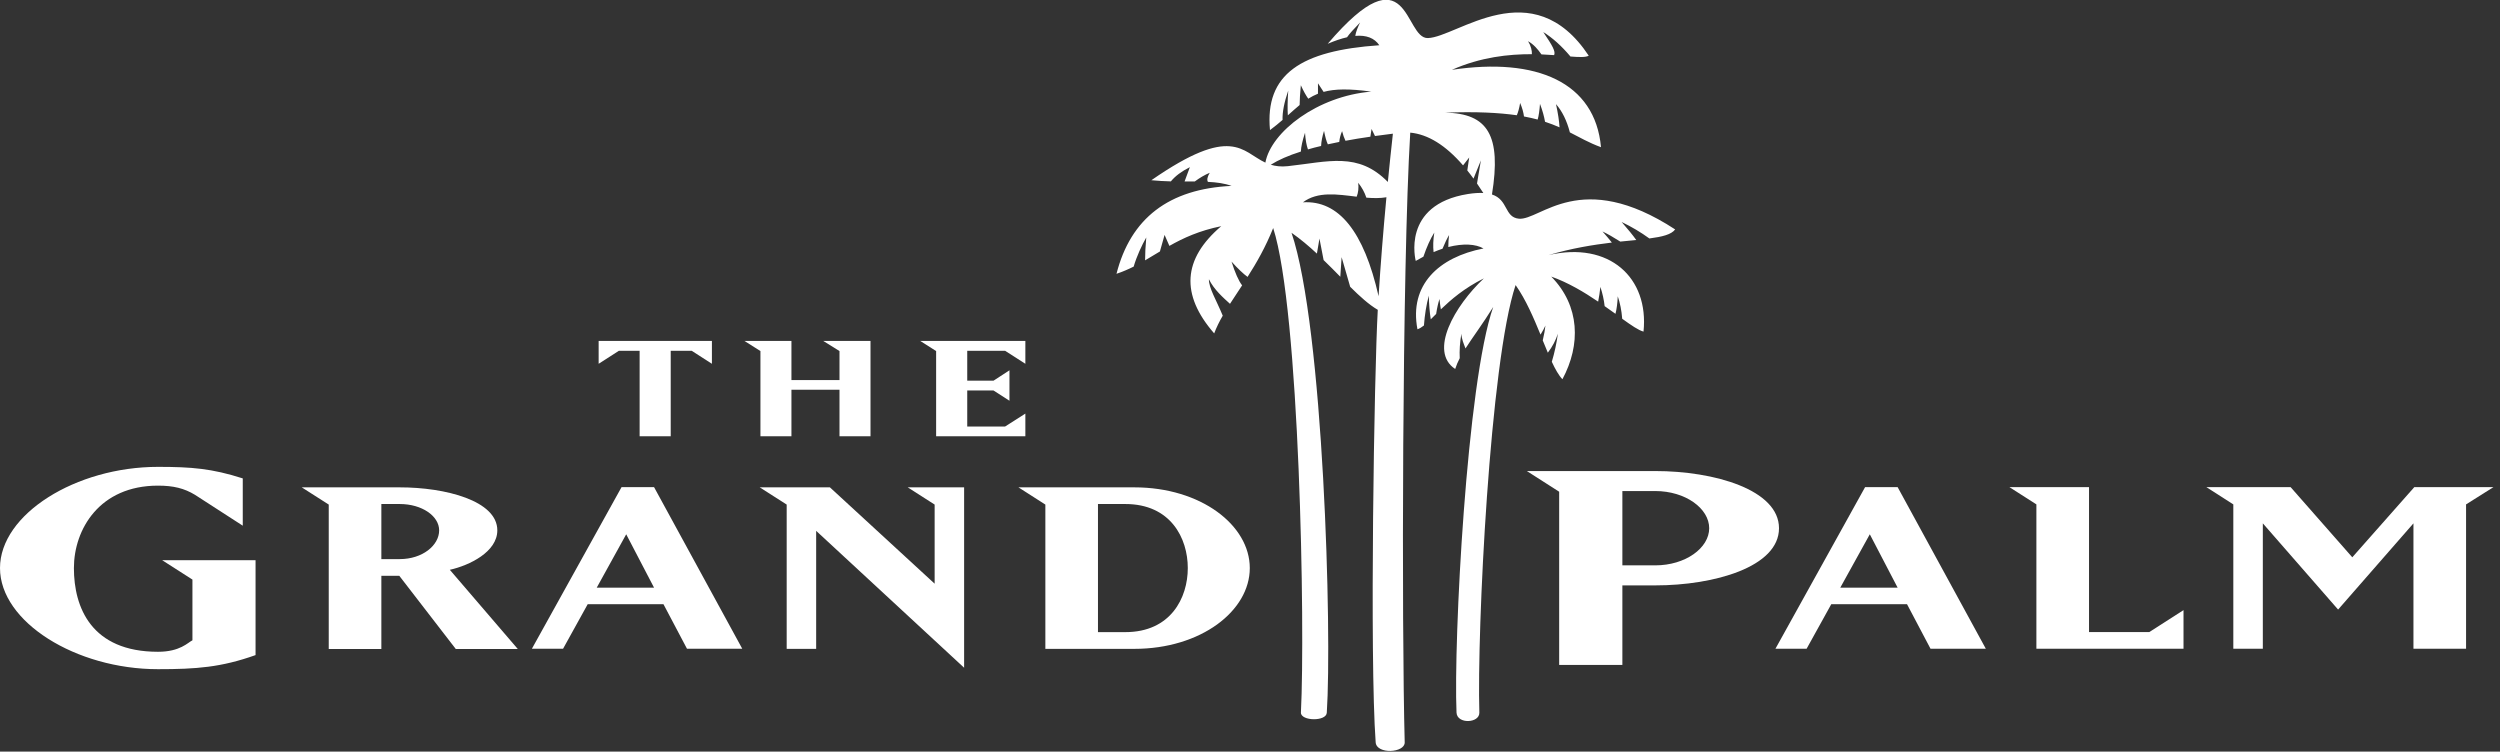 <?xml version="1.0" encoding="UTF-8" standalone="no"?>
<svg version="1.1" xmlns="http://www.w3.org/2000/svg" xmlns:xlink="http://www.w3.org/1999/xlink" width="153" height="46">
	<rect width="100%" height="100%" fill="#333333" stroke="none"/>
	<g id="dp_dp001" transform="matrix(1,0,0,1,182.416,125.893)">
		<path id="dp_path002" fill="white" fill-rule="evenodd" stroke="none" stroke-width="0" d="M -98.225,-80.456 C -98.6,-85.591 -98.316,-103.075 -98.096,-106.932 C -98.64,-107.251 -99.197,-107.756 -99.785,-108.341 L -100.309,-110.156 L -100.389,-108.956 C -100.721,-109.292 -101.057,-109.637 -101.411,-109.976 L -101.665,-111.293 L -101.821,-110.372 C -102.311,-110.829 -102.831,-111.268 -103.375,-111.647 C -101.415,-105.864 -100.893,-87.156 -101.216,-82.279 C -101.241,-81.723 -102.805,-81.76 -102.8,-82.279 C -102.532,-87.544 -102.881,-106.929 -104.497,-111.937 C -104.959,-110.78 -105.516,-109.804 -106.065,-108.947 C -106.311,-109.123 -106.645,-109.435 -107.047,-109.884 C -106.831,-109.195 -106.612,-108.708 -106.399,-108.429 C -106.659,-108.028 -106.911,-107.656 -107.14,-107.299 C -107.541,-107.665 -108.112,-108.155 -108.431,-108.804 C -108.441,-108.265 -107.98,-107.537 -107.584,-106.573 C -107.796,-106.208 -107.971,-105.851 -108.108,-105.489 C -110.177,-107.863 -110.036,-110.044 -107.676,-112.051 C -109.017,-111.777 -109.989,-111.332 -110.849,-110.844 L -111.144,-111.517 L -111.429,-110.503 C -111.736,-110.321 -112.035,-110.136 -112.337,-109.96 C -112.337,-110.351 -112.313,-110.823 -112.264,-111.361 C -112.531,-110.897 -112.852,-110.208 -113.035,-109.577 C -113.364,-109.413 -113.715,-109.261 -114.087,-109.136 C -113.22,-112.539 -110.875,-114.335 -107.047,-114.516 C -107.469,-114.672 -107.959,-114.737 -108.492,-114.763 C -108.564,-114.885 -108.527,-115.069 -108.38,-115.319 C -108.687,-115.192 -108.991,-115.011 -109.295,-114.787 L -109.92,-114.787 C -109.849,-114.989 -109.741,-115.28 -109.596,-115.663 C -110.105,-115.408 -110.495,-115.116 -110.759,-114.792 C -111.161,-114.801 -111.563,-114.827 -111.953,-114.863 C -107.011,-118.292 -106.421,-116.615 -104.976,-115.94 C -104.623,-117.836 -101.765,-120.016 -98.496,-120.285 C -99.849,-120.475 -100.729,-120.455 -101.412,-120.269 L -101.756,-120.795 L -101.756,-120.159 C -101.967,-120.071 -102.161,-119.972 -102.351,-119.852 C -102.503,-120.068 -102.651,-120.339 -102.805,-120.677 C -102.851,-120.184 -102.875,-119.776 -102.879,-119.465 C -103.107,-119.28 -103.339,-119.065 -103.6,-118.835 C -103.625,-119.192 -103.621,-119.696 -103.576,-120.349 C -103.827,-119.617 -103.94,-119.02 -103.923,-118.553 C -104.155,-118.355 -104.403,-118.144 -104.693,-117.931 C -105.015,-121.353 -102.805,-122.797 -98.001,-123.124 C -98.301,-123.567 -98.795,-123.756 -99.473,-123.697 C -99.439,-123.94 -99.303,-124.269 -99.177,-124.517 C -99.568,-124.117 -99.836,-123.819 -99.977,-123.613 C -100.335,-123.533 -100.728,-123.397 -101.16,-123.213 C -96.144,-129.088 -96.507,-123.515 -95.027,-123.563 C -93.244,-123.617 -88.637,-127.688 -85.185,-122.484 C -85.371,-122.379 -85.76,-122.392 -86.304,-122.435 C -86.849,-123.083 -87.403,-123.579 -87.969,-123.932 C -87.388,-123.075 -87.207,-122.745 -87.303,-122.519 C -87.548,-122.536 -87.803,-122.553 -88.079,-122.564 C -88.305,-122.884 -88.555,-123.179 -88.899,-123.372 C -88.716,-123.075 -88.655,-122.792 -88.664,-122.577 C -90.077,-122.581 -91.783,-122.405 -93.561,-121.619 C -88.368,-122.401 -84.793,-120.855 -84.435,-116.885 C -85.172,-117.153 -85.724,-117.48 -86.34,-117.791 C -86.527,-118.515 -86.813,-119.091 -87.189,-119.521 C -87.065,-118.956 -86.995,-118.48 -86.972,-118.099 C -87.243,-118.217 -87.535,-118.335 -87.859,-118.44 C -87.916,-118.759 -88.009,-119.116 -88.169,-119.536 C -88.199,-119.137 -88.241,-118.812 -88.311,-118.577 C -88.565,-118.645 -88.845,-118.707 -89.148,-118.765 C -89.18,-119.015 -89.256,-119.289 -89.384,-119.592 C -89.437,-119.272 -89.507,-119.02 -89.587,-118.84 C -90.675,-118.993 -92.071,-119.073 -93.973,-118.997 C -91.355,-118.96 -90.524,-117.597 -91.108,-113.991 C -90.103,-113.665 -90.355,-112.601 -89.465,-112.509 C -88.153,-112.38 -85.693,-115.639 -79.896,-111.852 C -80.128,-111.54 -80.68,-111.403 -81.475,-111.299 C -82.005,-111.684 -82.568,-112.017 -83.172,-112.307 C -82.791,-111.871 -82.491,-111.504 -82.276,-111.204 L -83.255,-111.108 C -83.668,-111.372 -84.027,-111.575 -84.344,-111.728 C -84.129,-111.487 -83.937,-111.26 -83.771,-111.049 C -84.903,-110.911 -86.221,-110.705 -87.649,-110.28 C -83.924,-111.145 -81.491,-108.896 -81.833,-105.599 C -82.129,-105.673 -82.576,-105.98 -83.137,-106.385 C -83.177,-106.903 -83.272,-107.36 -83.409,-107.76 C -83.427,-107.34 -83.473,-106.984 -83.549,-106.687 L -84.212,-107.157 C -84.255,-107.551 -84.344,-107.943 -84.473,-108.336 C -84.507,-108.027 -84.549,-107.727 -84.609,-107.433 C -85.469,-108.017 -86.452,-108.603 -87.481,-108.967 C -85.717,-107.172 -85.664,-104.787 -86.796,-102.684 C -87.023,-102.92 -87.233,-103.296 -87.445,-103.752 C -87.275,-104.316 -87.151,-104.893 -87.075,-105.471 C -87.2,-105.073 -87.404,-104.683 -87.689,-104.308 L -88,-105.06 C -87.915,-105.421 -87.86,-105.725 -87.836,-105.969 C -87.903,-105.817 -88.001,-105.633 -88.136,-105.413 C -88.555,-106.431 -89.027,-107.547 -89.661,-108.447 C -91.231,-103.765 -92.032,-87.269 -91.88,-82.279 C -91.863,-81.629 -93.24,-81.561 -93.277,-82.279 C -93.463,-86.655 -92.651,-102.496 -91.031,-107.105 C -91.695,-106.04 -92.291,-105.253 -92.727,-104.568 C -92.841,-104.872 -92.961,-105.123 -92.981,-105.469 C -93.072,-104.939 -93.104,-104.413 -93.08,-103.973 C -93.195,-103.748 -93.291,-103.529 -93.359,-103.312 C -94.991,-104.385 -93.391,-107.18 -91.603,-108.857 C -92.813,-108.257 -93.619,-107.551 -94.236,-106.961 C -94.271,-107.176 -94.3,-107.385 -94.319,-107.596 C -94.397,-107.36 -94.468,-107.053 -94.524,-106.679 L -94.853,-106.351 C -94.921,-106.771 -94.96,-107.256 -94.973,-107.799 C -95.125,-107.236 -95.223,-106.625 -95.271,-105.973 C -95.409,-105.864 -95.54,-105.784 -95.668,-105.741 C -96.187,-108.457 -94.363,-110.156 -91.625,-110.687 C -92.107,-110.961 -92.861,-111.008 -93.779,-110.776 C -93.779,-111.028 -93.764,-111.277 -93.732,-111.508 C -93.856,-111.301 -93.991,-111.02 -94.135,-110.671 C -94.315,-110.611 -94.5,-110.544 -94.681,-110.463 C -94.719,-110.809 -94.708,-111.204 -94.637,-111.66 C -94.877,-111.277 -95.101,-110.78 -95.304,-110.184 C -95.457,-110.103 -95.611,-110.019 -95.772,-109.925 C -95.772,-109.925 -96.687,-113.363 -92.575,-114.02 C -92.2,-114.079 -91.893,-114.095 -91.636,-114.081 C -91.765,-114.283 -91.893,-114.477 -92.023,-114.663 L -91.785,-116.079 L -92.237,-114.961 C -92.363,-115.143 -92.493,-115.301 -92.617,-115.46 L -92.501,-116.255 L -92.877,-115.772 C -93.948,-117.011 -95.027,-117.673 -96.109,-117.776 C -96.609,-109.464 -96.637,-87.487 -96.448,-80.456 C -96.44,-79.812 -98.164,-79.715 -98.225,-80.456M -97.171,-117.712 C -97.552,-117.664 -97.913,-117.619 -98.267,-117.569 L -98.477,-118.001 L -98.549,-117.527 C -99.091,-117.451 -99.595,-117.367 -100.073,-117.277 C -100.152,-117.441 -100.223,-117.64 -100.28,-117.867 C -100.377,-117.648 -100.432,-117.431 -100.453,-117.207 C -100.692,-117.16 -100.928,-117.109 -101.152,-117.06 C -101.241,-117.249 -101.317,-117.527 -101.385,-117.884 C -101.491,-117.551 -101.551,-117.244 -101.565,-116.959 C -101.844,-116.896 -102.119,-116.824 -102.369,-116.749 C -102.459,-116.996 -102.519,-117.333 -102.549,-117.767 C -102.704,-117.295 -102.792,-116.907 -102.803,-116.617 C -103.565,-116.377 -104.177,-116.105 -104.645,-115.811 C -104.353,-115.723 -104.016,-115.679 -103.607,-115.723 C -101.115,-115.995 -99.301,-116.615 -97.48,-114.757 C -97.387,-115.727 -97.28,-116.711 -97.171,-117.712M -98.047,-107.764 C -97.924,-109.712 -97.764,-111.728 -97.567,-113.821 C -97.96,-113.753 -98.372,-113.763 -98.795,-113.796 C -98.901,-114.12 -99.072,-114.431 -99.295,-114.708 C -99.257,-114.392 -99.287,-114.111 -99.387,-113.855 C -100.572,-113.999 -101.768,-114.195 -102.677,-113.511 C -100.487,-113.645 -98.945,-111.728 -98.047,-107.764"/>
		<path id="dp_path003" fill="white" fill-rule="evenodd" stroke="none" stroke-width="0" d="M -141.368,-104.425 L -140.083,-104.425 L -138.847,-103.629 L -138.847,-105.027 L -145.779,-105.027 L -145.779,-103.629 L -144.54,-104.425 L -143.271,-104.425 L -143.271,-99.193 L -141.368,-99.193 Z "/>
		<path id="dp_path004" fill="white" fill-rule="evenodd" stroke="none" stroke-width="0" d="M -131.039,-99.192 L -129.141,-99.192 L -129.141,-105.027 L -132.032,-105.027 L -131.039,-104.408 L -131.039,-102.632 L -133.98,-102.632 L -133.98,-105.027 L -136.855,-105.027 L -135.877,-104.408 L -135.877,-99.192 L -133.98,-99.192 L -133.98,-102.04 L -131.039,-102.04 Z "/>
		<path id="dp_path005" fill="white" fill-rule="evenodd" stroke="none" stroke-width="0" d="M -119.664,-100.581 L -120.903,-99.791 L -123.221,-99.791 L -123.221,-101.995 L -121.613,-101.995 L -120.637,-101.367 L -120.637,-103.231 L -121.613,-102.595 L -123.221,-102.595 L -123.221,-104.425 L -120.903,-104.425 L -119.664,-103.629 L -119.664,-105.027 L -126.097,-105.027 L -125.125,-104.409 L -125.125,-99.193 L -119.664,-99.193 Z "/>
		<path id="dp_path006" fill="white" fill-rule="evenodd" stroke="none" stroke-width="0" d="M -166.776,-85.801 L -166.776,-91.609 L -172.492,-91.609 L -170.639,-90.423 L -170.639,-86.707 C -170.921,-86.568 -171.393,-86.004 -172.747,-86.004 C -176.824,-86.004 -177.893,-88.716 -177.893,-91.127 C -177.893,-93.503 -176.323,-96.172 -172.747,-96.172 C -171.8,-96.172 -171.14,-96.008 -170.481,-95.609 L -167.559,-93.721 L -167.559,-96.615 C -169.447,-97.221 -170.703,-97.321 -172.747,-97.321 C -177.769,-97.321 -182.416,-94.424 -182.416,-91.127 C -182.416,-87.832 -177.769,-84.939 -172.747,-84.939 C -170.389,-84.939 -168.881,-85.053 -166.776,-85.801"/>
		<path id="dp_path007" fill="white" fill-rule="evenodd" stroke="none" stroke-width="0" d="M -132.467,-93.405 L -123.412,-85.027 L -123.412,-96.067 L -126.863,-96.067 L -125.216,-95.013 L -125.216,-90.171 L -131.625,-96.067 L -135.92,-96.067 L -134.271,-95.013 L -134.271,-86.183 L -132.467,-86.183 Z "/>
		<path id="dp_path008" fill="white" fill-rule="evenodd" stroke="none" stroke-width="0" d="M -115.22,-95.047 L -113.545,-95.047 C -110.771,-95.047 -109.723,-92.956 -109.723,-91.127 C -109.723,-89.301 -110.771,-87.207 -113.545,-87.207 L -115.22,-87.207 Z M -112.997,-86.183 C -108.909,-86.183 -105.929,-88.513 -105.929,-91.127 C -105.929,-93.743 -108.909,-96.067 -112.997,-96.067 L -120.087,-96.067 L -118.44,-95.013 L -118.44,-86.183 Z "/>
		<path id="dp_path009" fill="white" fill-rule="evenodd" stroke="none" stroke-width="0" d="M -157.951,-95.047 C -156.589,-95.047 -155.54,-94.309 -155.54,-93.436 C -155.54,-92.513 -156.564,-91.676 -157.951,-91.676 L -159.077,-91.676 L -159.077,-95.047 Z M -154.887,-91.021 C -153.683,-91.292 -151.98,-92.116 -151.98,-93.436 C -151.98,-95.248 -155.151,-96.067 -157.951,-96.067 L -163.949,-96.067 L -162.297,-95.013 L -162.297,-86.175 L -159.077,-86.175 L -159.077,-90.655 L -157.98,-90.655 L -154.523,-86.175 L -150.728,-86.175 Z "/>
		<path id="dp_path010" fill="white" fill-rule="evenodd" stroke="none" stroke-width="0" d="M -83.127,-91.293 L -83.127,-95.841 L -81.116,-95.841 C -79.261,-95.841 -77.813,-94.773 -77.813,-93.565 C -77.813,-92.359 -79.261,-91.293 -81.116,-91.293 Z M -83.127,-85.2 L -83.127,-90.067 L -81.116,-90.067 C -77.501,-90.067 -73.541,-91.195 -73.541,-93.565 C -73.541,-95.923 -77.501,-97.065 -81.116,-97.065 L -88.973,-97.065 L -86.995,-95.799 L -86.995,-85.2 Z "/>
		<path id="dp_path011" fill="white" fill-rule="evenodd" stroke="none" stroke-width="0" d="M -43.931,-93.864 L -39.324,-88.587 L -34.713,-93.864 L -34.713,-86.189 L -31.493,-86.189 L -31.493,-95.024 L -29.815,-96.081 L -34.66,-96.081 L -38.456,-91.787 L -42.231,-96.081 L -47.387,-96.081 L -45.737,-95.024 L -45.737,-86.189 L -43.931,-86.189 Z "/>
		<path id="dp_path012" fill="white" fill-rule="evenodd" stroke="none" stroke-width="0" d="M -67.984,-93.195 L -66.281,-89.928 L -69.791,-89.928 Z M -70.341,-88.917 L -65.707,-88.917 L -64.268,-86.189 L -60.883,-86.189 L -66.281,-96.081 L -68.272,-96.081 L -73.76,-86.189 L -71.852,-86.189 Z "/>
		<path id="dp_path013" fill="white" fill-rule="evenodd" stroke="none" stroke-width="0" d="M -54.568,-87.211 L -54.568,-96.081 L -59.44,-96.081 L -57.789,-95.025 L -57.789,-86.189 L -48.785,-86.189 L -48.785,-88.553 L -50.879,-87.211 Z "/>
		<path id="dp_path014" fill="white" fill-rule="evenodd" stroke="none" stroke-width="0" d="M -144.092,-93.195 L -142.388,-89.928 L -145.896,-89.928 Z M -146.448,-88.917 L -141.813,-88.917 L -140.372,-86.189 L -136.989,-86.189 L -142.388,-96.081 L -144.377,-96.081 L -149.865,-86.189 L -147.957,-86.189 Z "/>
	</g>
</svg>
